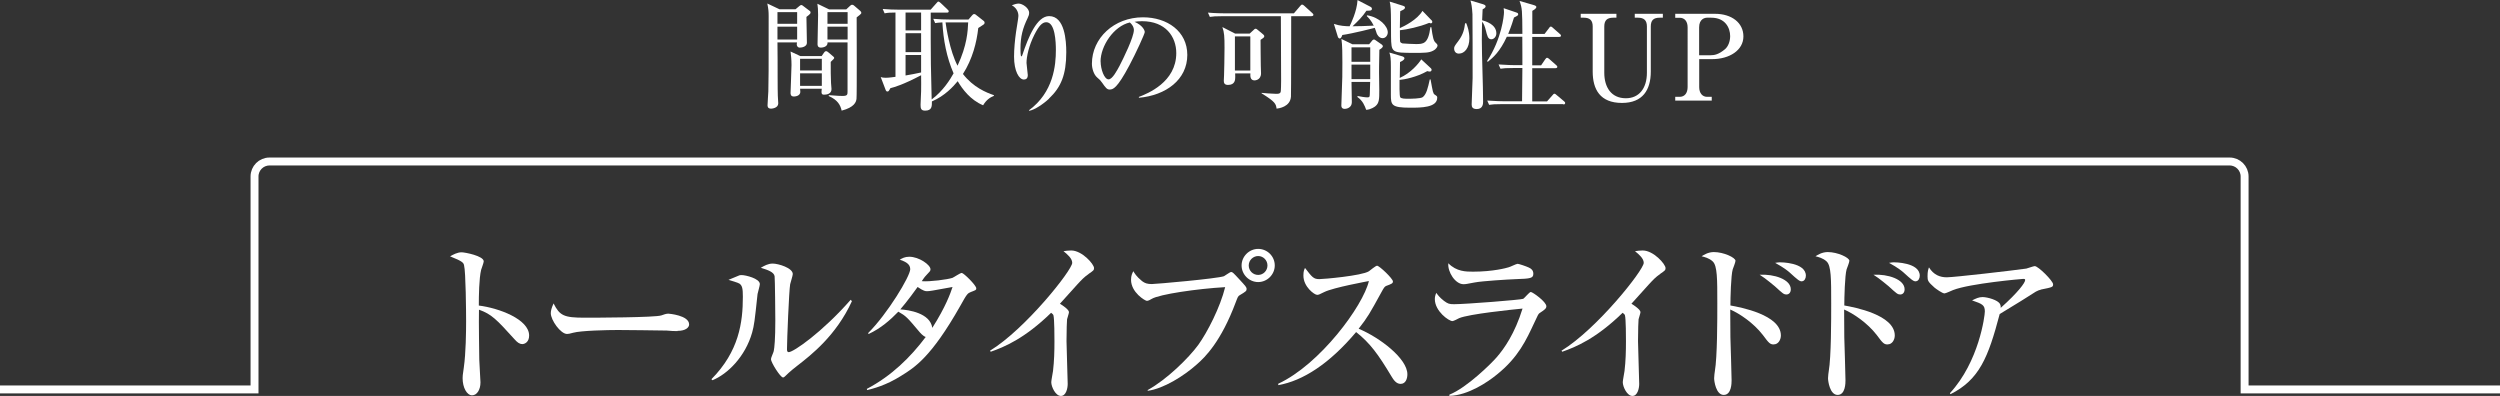 <?xml version="1.0" encoding="UTF-8"?>
<svg id="_レイヤー_2" data-name="レイヤー_2" xmlns="http://www.w3.org/2000/svg" width="315" height="49.89" viewBox="0 0 315 49.89">
  <rect x="0" y="0" width="315" height="49.89" fill="#333333" stroke="none"/>
  <defs>
    <style>
      .cls-1 {
        fill: #fff;
      }

      .cls-2 {
        fill: none;
        stroke: #fff;
        stroke-miterlimit: 10;
      }
    </style>
  </defs>
  <g id="_変更箇所" data-name="変更箇所">
    <g>
      <path class="cls-1" d="M102.04,1.38c.06.04.09.1.09.23,0,.16-.45.46-.52.52,0,.46.06,2.75.06,3.27,0,.44-.56.6-.89.6-.28,0-.39-.23-.39-.41,0-.09.02-.17.03-.25h-2.46c.02,1.44.02,3.1.02,4.32,0,.7,0,2.4.06,3.04.02.17.02.27.02.32,0,.59-.77.67-.9.67-.45,0-.45-.31-.45-.42,0-.25.09-1.48.1-1.77.04-1.45.04-2.27.04-9.49,0-.57-.03-.88-.17-1.57l1.54.73h2.01l.49-.41c.1-.09.18-.13.26-.13.06,0,.13.06.18.09l.87.66ZM97.96,3h2.48v-1.47h-2.48v1.47ZM97.96,4.98h2.48v-1.62h-2.48v1.62ZM103.54,7.05l.28-.41c.08-.12.14-.19.29-.19.09,0,.21.1.27.15l.59.5c.1.09.14.12.14.19,0,.09-.09.18-.44.51,0,.94,0,1.98.04,2.65,0,.12.06.66.06.77,0,.6-.56.71-.96.71-.23,0-.3-.11-.3-.35,0-.09.03-.31.03-.4h-2.73c.02.12.03.28.03.38,0,.6-.78.6-.82.6-.41,0-.41-.33-.41-.45,0-.36.12-2.95.12-3.51,0-.76-.06-1.17-.12-1.71l1.22.57h2.71ZM100.81,7.41v1.47h2.74v-1.47h-2.74ZM100.81,9.24v1.58h2.74v-1.58h-2.74ZM106.64,1.17l.42-.39c.13-.14.21-.18.33-.18.09,0,.15.05.23.11l.78.67c.07.06.13.16.13.24s-.08.16-.21.27c-.17.14-.24.2-.38.3,0,.93.04,9.85-.02,10.26-.04.38-.25,1.07-1.87,1.49-.16-.71-.5-1.35-1.65-1.85l.05-.1c1,.09,1.59.1,1.72.1.62,0,.62-.19.62-.57v-6.18h-2.52c.05.57-.64.66-.83.66-.43,0-.43-.32-.43-.45,0-.16.07-3.09.07-3.67,0-.71-.03-1-.09-1.41l1.47.71h2.18ZM104.26,1.53v1.47h2.54v-1.47h-2.54ZM104.26,3.36v1.62h2.54v-1.62h-2.54Z"/>
      <path class="cls-1" d="M123.86,13.26c-1.58-.66-2.59-2.01-3.19-3.03-.57.69-1.61,1.84-3.25,2.55,0,.6.02,1.16-.86,1.16-.52,0-.57-.29-.57-.75,0-.15.07-1.46.07-1.7.02-.28,0-1.69,0-2.01-2.28,1.2-3.36,1.5-3.87,1.63-.21.38-.23.42-.38.42-.1,0-.17-.07-.2-.15l-.64-1.67c.18.06.33.09.63.09.38,0,1.02-.09,1.23-.12V1.58c-.66.01-.89.01-1.37.1l-.24-.55c.71.06,1.42.09,2.13.09h3.91l.74-.83c.16-.18.16-.19.24-.19.09,0,.19.1.29.18l.87.83c.06.06.14.12.14.21,0,.17-.15.17-.23.17h-2.04v3.25c0,2.82.02,3.3.12,7.69,1.44-1.06,2.36-2.56,2.76-3.29-.88-2.02-1.29-4.21-1.41-6.42-.46.02-.69.06-.91.09l-.24-.54c.7.06,1.42.09,2.13.09h2.31l.44-.51c.09-.11.16-.18.29-.18.09,0,.13.03.25.13l.93.73c.09.06.12.17.12.23,0,.09-.03.15-.1.21-.18.13-.51.33-.7.46-.19,1.78-.73,3.93-1.93,5.79,1.3,1.68,2.95,2.35,3.9,2.67v.09c-.47.18-.95.5-1.35,1.17ZM116.06,1.58h-1.96v2.25h1.96V1.58ZM116.06,4.18h-1.96v2.39h1.96v-2.39ZM116.06,6.93h-1.96v2.58c.6-.11,1.41-.24,1.96-.38v-2.21ZM119.45,2.82h-.31c.09.63.52,3.57,1.51,5.46,1.21-2.59,1.29-4.36,1.34-5.46h-2.53Z"/>
      <path class="cls-1" d="M132.19,12.42c-.76.72-1.83,1.41-2.49,1.54l-.06-.06c3.12-2.28,3.4-5.71,3.4-7.59,0-1.02-.09-3.51-1.21-3.51-.52,0-.94.48-1.5,1.58-.7,1.39-.99,2.77-.99,3.55,0,.24.16,1.29.16,1.52,0,.15,0,.57-.5.57-.6,0-1.23-1.06-1.23-2.88,0-.96.11-2.1.25-3.1.04-.32.3-1.77.3-2.04,0-.17-.03-.89-.83-1.34.29-.11.62-.21.86-.21.45,0,1.32.54,1.32,1.17,0,.22-.06.39-.19.66-.61,1.26-.9,2.32-.9,3.84,0,.18,0,.98.1.98.08,0,.1-.09.13-.15.77-2.32,1.85-4.92,3.38-4.92,1.98,0,2.16,3.12,2.16,4.54,0,2.85-.66,4.42-2.18,5.85Z"/>
      <path class="cls-1" d="M143.5,12.21c1.09-.42,4.71-1.85,4.71-5.52,0-2.08-1.35-4.02-4.32-4.02-.45,0-.75.04-.94.08,1,.43,1.29,1.06,1.29,1.29,0,.21-1.11,2.65-1.94,4.2-1.56,2.94-2.07,3.04-2.49,3.04-.33,0-.5-.22-.96-.88-.21-.3-.27-.34-.6-.63-.45-.38-.67-1.17-.67-1.74,0-3.22,2.79-5.85,6.43-5.85,3.07,0,5.59,1.77,5.59,4.74,0,3.12-2.7,5.1-6.1,5.4v-.1ZM138.68,7.75c0,.96.45,2.25,1,2.25.48,0,1.06-1.11,1.38-1.7.48-.92,1.81-3.63,1.81-4.53,0-.11-.02-.51-.51-.94-2.04.46-3.69,2.98-3.69,4.92Z"/>
      <path class="cls-1" d="M165.25,2.04h-2.56c0,.72,0,9.67-.03,10.14-.09,1.29-1.54,1.48-1.81,1.51-.09-.6-.14-.85-1.89-1.93v-.06c.27.03,1.37.12,1.79.12.31,0,.51,0,.61-.21.05-.1.06-1.25.06-1.44,0-1.29-.03-6.97-.03-8.13h-7.33c-.92,0-1.24.03-1.62.09l-.24-.54c.9.08,1.96.09,2.13.09h8.7l.79-.92c.08-.07.14-.18.23-.18.11,0,.19.06.29.15l1,.91c.07.06.15.14.15.23,0,.13-.14.16-.23.16ZM158.83,5.02c.01.53.01,2.78.03,3.24,0,.15.03.83.03.97,0,.89-.79.9-.82.9-.56,0-.54-.57-.52-.88h-1.92c0,.1.01.25.01.43,0,.35-.01,1.02-.91,1.02-.45,0-.53-.25-.53-.52,0-.1.03-.58.03-.67.02-.59.06-2.36.06-3.48,0-1.44-.03-1.92-.27-2.62l1.6.82h1.84l.46-.42c.09-.09.18-.19.29-.19.09,0,.16.06.27.15l.64.53c.09.07.18.15.18.28s-.16.24-.48.45ZM157.54,4.59h-1.94v4.3h1.94v-4.3Z"/>
      <path class="cls-1" d="M172.27,1.93c1.56.26,2.59,1.37,2.59,2.15,0,.34-.24.73-.66.73-.47,0-.71-.52-.74-.61-.03-.1-.19-.6-.24-.69-.08.03-2.81.72-4.09.9-.06.18-.15.44-.33.44-.06,0-.18-.06-.23-.21l-.5-1.63c.79.27,1.48.29,1.98.3.15-.31.92-1.86,1-3.3l1.62.84c.17.09.19.18.19.27,0,.23-.25.23-.69.23-.48.73-1.02,1.27-1.75,1.96.63,0,1.75-.03,2.67-.08-.31-.64-.66-1-.88-1.21l.04-.08ZM170.29,10.33c0,.36.04,2.16.04,2.56,0,.66-.63.83-.88.83-.44,0-.44-.32-.44-.44,0-.16.09-2.7.12-3.6.01-.75.01-1.35.01-1.79,0-.84,0-2.25-.12-2.98l1.39.67h2.1l.42-.51s.09-.09.18-.09c.06,0,.11.01.17.06l.82.57c.12.09.14.19.14.22,0,.16-.3.36-.44.44-.04,1.8-.04,2.74-.04,2.86,0,.33.03,1.91.03,2.25,0,1.08,0,1.61-.5,2.01-.03.03-.54.42-1.15.45-.19-.52-.42-1.14-1.12-1.63l.05-.11c.3.06.92.17,1.22.17s.3-.09.31-.55c.01-.38.04-1.17.04-1.4h-2.36ZM170.29,5.96v1.83h2.36v-1.83h-2.36ZM170.29,8.14v1.83h2.36v-1.83h-2.36ZM180.25,10c.29,1.59.31,1.77.52,1.92.29.19.32.22.32.39,0,1.26-2.07,1.26-3.4,1.26-2.37,0-2.44-.34-2.44-1.63v-3.46c0-1.17-.04-1.37-.19-1.86l1.66.49c.1.03.24.12.24.23s-.1.28-.56.48c0,.05-.03,1.7-.03,2,1.39-.62,2.38-1.81,2.71-2.34l1.21,1.12c.08.08.09.13.09.18,0,.09-.04.24-.23.24-.12,0-.24-.04-.31-.06-1.35.77-2.9,1.06-3.5,1.11,0,.35-.03,2.05.09,2.19.15.18.58.18.99.18.35,0,1.6,0,1.86-.21.46-.38.64-1.17.87-2.22h.09ZM180.37,2.54s.1.1.1.21c0,.13-.09.19-.18.19-.07,0-.13-.03-.21-.06-1.24.51-2.8.84-3.69.93,0,.5,0,1.35.03,1.44.03.1.17.19.29.22.13.03,1.54.08,1.69.08.93,0,1.56,0,1.83-2.12h.12c.18,1.33.29,1.71.51,1.92.09.08.27.24.27.38,0,.12-.12.44-.56.66-.51.27-1.11.27-2.34.27-2.92,0-2.92-.03-2.96-2.09,0-.54,0-2.95-.04-3.44-.03-.46-.07-.67-.13-.93l1.72.54c.08.03.21.08.21.21,0,.18-.18.27-.6.46-.02.23-.02.42-.05,2.13.56-.24,2.2-1.06,2.85-2.17l1.12,1.16Z"/>
      <path class="cls-1" d="M183.85,6.76c-.58,0-.63-.5-.63-.63,0-.25.05-.33.52-.95.67-.88.77-1.59.86-2.25h.15c.15.39.39,1,.39,1.92,0,1.21-.63,1.9-1.29,1.9ZM187.91,4.95c-.44,0-.52-.45-.69-1.11-.11-.46-.26-.87-.47-1.11-.01.25-.04,1.11-.04,2.28,0,2.17.16,5.64.16,7.81,0,.2,0,.92-.79.92-.54,0-.65-.25-.65-.58,0-.52.12-2.85.12-3.33,0-1.24,0-7.63-.02-8.04-.06-.98-.13-1.28-.25-1.73l1.61.48c.09.03.3.11.3.25,0,.2-.27.33-.38.39-.03.56-.03.84-.06,1.37.42.12,1.79.51,1.79,1.65,0,.45-.33.75-.63.75ZM196.97,13.12h-7.72c-.91,0-1.25.03-1.62.09l-.24-.54c.9.07,1.96.09,2.13.09h2.26c0-.68.03-3.6.04-4.19h-1.14c-.92,0-1.25.03-1.62.09l-.24-.54c.91.07,1.96.09,2.13.09h.87v-1.09c0-.41,0-2.15-.01-2.49h-1.95c-.87,1.88-1.72,2.62-2.4,3.16l-.09-.09c1.86-2.83,2.13-5.76,2.13-6.13,0-.12,0-.24-.04-.54l1.59.54c.09.03.24.07.24.22s-.05.18-.53.42c-.13.42-.3,1.02-.73,2.06h1.79c-.02-2.96-.02-3.21-.36-4.15l1.73.5c.32.09.39.17.39.27,0,.08-.09.25-.51.48v2.91h1.54l.56-.73c.06-.09.12-.2.23-.2s.19.09.28.17l.85.75c.08.06.15.12.15.23,0,.14-.14.15-.24.15h-3.38v3.58h1.12l.51-.75c.09-.12.15-.2.24-.2s.24.12.27.15l.85.75c.09.07.17.15.17.24,0,.14-.13.17-.24.17h-2.92v4.19h1.86l.7-.79c.08-.09.14-.18.23-.18.1,0,.18.07.29.17l.93.78c.09.08.14.13.14.23,0,.14-.12.17-.23.17Z"/>
      <path class="cls-1" d="M203.65,2.23h-.39c-.76,0-1.12.33-1.12,1.11v5.83c0,1.8.86,3.21,2.72,3.21,1.66,0,2.65-1.25,2.65-3.21V3.34c0-.79-.38-1.11-1.12-1.11h-.41v-.49h3.54v.49h-.4c-.78,0-1.12.33-1.12,1.11v5.68c0,2.31-1.02,3.95-3.63,3.95-2.76,0-3.69-1.71-3.69-3.95V3.34c0-.78-.36-1.11-1.12-1.11h-.39v-.49h4.5v.49Z"/>
      <path class="cls-1" d="M211.06,1.74h5.04c2.08,0,3.57,1.12,3.57,2.85s-1.74,2.86-3.94,2.86h-1.63v3.52c0,.79.42,1.23.99,1.23h.59v.48h-4.6v-.48h.57c.61,0,.99-.47.99-1.23V3.45c0-.78-.4-1.21-.99-1.21h-.57v-.49ZM214.09,6.96h1.44c.48,0,1.02-.09,1.83-.77.4-.35.64-.99.64-1.64,0-1.02-.6-2.32-2.38-2.32h-.54c-.27,0-.99.16-.99,1.21v3.51Z"/>
    </g>
    <g>
      <path class="cls-1" d="M65.79,43.35c-.35,0-.64-.24-.95-.59-2.29-2.53-2.9-3.17-4.49-3.74-.04,1.36.04,6.18.04,6.32,0,.44.15,2.44.15,2.84,0,.95-.46,1.63-1.06,1.63-.64,0-1.19-.95-1.19-2.16,0-.24,0-.33.15-1.34.26-1.8.29-4.53.29-5.85,0-1.12-.04-6.23-.26-7.04-.07-.29-.13-.48-1.76-1.12.35-.2.9-.51,1.45-.51.42,0,2.79.46,2.79,1.14,0,.18-.29.92-.33,1.08-.26,1.08-.29,3.3-.29,4.49,2.51.31,6.34,1.72,6.34,3.78,0,.79-.51,1.08-.9,1.08Z"/>
      <path class="cls-1" d="M85.35,41.72c-.35,0-.9-.02-1.34-.07-.42-.02-5.79-.07-6.16-.07-1.28,0-4.64.07-5.65.35-.4.11-.57.15-.75.15-.81,0-2.05-1.74-2.05-2.62,0-.29.09-.66.35-1.23.77,1.54,1.3,1.8,3.92,1.8,1.28,0,8.91-.02,9.66-.29.33-.11.59-.22.88-.22.04,0,2.62.2,2.62,1.36,0,.37-.42.81-1.47.81Z"/>
      <path class="cls-1" d="M95.45,37.06c-.37,3.48-.42,3.87-.68,4.84-.86,3.04-3.1,5.24-5,6.01l-.13-.13c3.48-3.52,3.96-7.17,3.96-10.39,0-1.01-.07-1.39-.42-1.65-.13-.11-1.19-.42-1.39-.48.2-.09,1.1-.46,1.28-.53.13-.07.29-.07.4-.07.44,0,2.27.42,2.27,1.14,0,.2-.26,1.06-.29,1.25ZM100.51,46.04c-.29.22-.99.77-1.61,1.39-.07.07-.15.13-.24.13-.33,0-1.52-1.89-1.52-2.31,0-.18.33-.86.35-1.01.09-.4.2-1.54.2-3.85,0-.59-.04-5.3-.09-5.59-.09-.51-.79-.77-1.74-1.06.42-.24.9-.53,1.5-.53.7,0,2.53.55,2.53,1.32,0,.2-.29,1.08-.33,1.28-.15.88-.4,7.11-.4,8.21,0,.24.07.35.22.35.59,0,4.2-2.49,7.81-6.6l.15.18c-1.98,4.34-5.17,6.8-6.84,8.1Z"/>
      <path class="cls-1" d="M122.38,36.77c-.48.2-.51.2-1.39,1.78-3.65,6.45-5.74,7.75-7.44,8.8-1.94,1.23-3.59,1.63-4.29,1.8l-.04-.15c3.1-1.63,5.48-3.96,7.42-6.54-.35-.11-.73-.57-.79-.64-1.56-1.85-1.67-1.98-2.66-2.55-.99,1.03-2.24,2.13-3.76,2.82l-.04-.13c2.4-2.38,5.3-7.15,5.3-8.05,0-.73-.77-.99-1.32-1.19.31-.18.64-.37,1.19-.37,1.25,0,2.68,1.03,2.68,1.58,0,.22-.07.26-.53.75-.22.22-.42.53-.57.75.99.09,3.3-.22,3.87-.42.18-.07.97-.62,1.17-.62.24,0,1.83,1.56,1.83,1.94,0,.22-.07.22-.62.44ZM116.81,36.69c-.2,0-.42,0-1.19-.53-1.23,1.72-2.11,2.75-2.18,2.82,1.01.07,3.76.44,4.03,2.33,1.69-2.66,2.29-4.36,2.55-5.15-2.62.48-2.9.53-3.21.53Z"/>
      <path class="cls-1" d="M137.18,34.51c-.62.44-.88.73-1.43,1.32-.35.37-1.87,2.09-2.2,2.44.37.22,1.14.75,1.14,1.06,0,.15-.22.77-.24.9-.02.18-.07,1.34-.07,2.75,0,.86.15,4.64.15,5.39,0,.55-.2,1.52-.86,1.52s-1.21-1.14-1.21-1.74c0-.22.2-1.21.22-1.41.15-1.25.18-2.49.18-3.74,0-.44,0-2.84-.13-3.28q-.04-.13-.29-.31c-3.34,3.26-5.94,4.33-7.61,4.91l-.09-.13c4.49-2.75,10.36-10.17,10.36-11.07,0-.55-.59-1.06-1.1-1.47.29-.04.57-.09.97-.09,1.36,0,2.88,1.72,2.88,2.22,0,.26-.09.33-.68.73Z"/>
      <path class="cls-1" d="M144.62,49.14c2.42-1.34,5.15-4.03,6.36-5.68,1.14-1.58,2.77-4.75,3.39-7.28-3.54.2-8.27.9-9.24,1.47-.15.09-.44.26-.62.26-.22,0-2-1.06-2-2.66,0-.53.15-.81.29-1.08.13.22.37.66,1.1,1.25.35.26.64.37,1.23.37.51,0,8.23-.68,9.09-.99.15-.07.75-.53.9-.53.18,0,.26.09,1.03.92.81.88.92.99.92,1.23s-.09.31-.86.77c-.22.13-.24.2-.51.9-1.85,4.95-3.85,6.91-4.91,7.83-1.65,1.47-4.2,3.06-6.18,3.32v-.13ZM160.62,33.45c0,1.14-.95,2.09-2.09,2.09s-2.09-.95-2.09-2.09.95-2.09,2.09-2.09,2.09.92,2.09,2.09ZM157.34,33.45c0,.66.53,1.19,1.19,1.19s1.17-.55,1.17-1.19c0-.68-.55-1.19-1.17-1.19s-1.19.51-1.19,1.19Z"/>
      <path class="cls-1" d="M176.48,48.37c-.59,0-.92-.57-1.14-.92-1.69-2.82-2.71-4.22-4.47-5.61-3.37,4-6.71,6.14-9.81,6.69v-.18c5.26-2.44,10.69-9.81,11.42-12.94-.07.02-4.47.81-5.63,1.39-.64.33-.73.35-.9.35-.33,0-1.72-1.01-1.72-2.42,0-.57.09-.73.2-.97.9,1.17,1.08,1.41,1.8,1.41.53,0,5.35-.42,6.25-.99.15-.11.86-.7,1.03-.7.29,0,2,1.63,2,1.98,0,.24-.15.31-.86.57-.2.09-.29.24-.62.84-1.45,2.64-1.69,3.08-2.84,4.55,2.68,1.12,6.14,3.76,6.14,5.74,0,.53-.2,1.21-.86,1.21Z"/>
      <path class="cls-1" d="M193.95,39.48c-.11.09-.18.2-.64,1.21-.99,2.11-1.98,4.33-4.71,6.51-1.1.9-3.59,2.62-5.98,2.68v-.15c2.22-.88,5.35-4,5.94-4.69.95-1.08,2.31-3.01,3.28-6.16-1.32.13-6.73.68-7.99,1.21-.13.07-.7.37-.84.37-.46,0-2.22-1.25-2.22-2.77,0-.24.04-.46.18-.79.18.24.4.57.97,1.01.51.37.66.42,1.28.42,1.45,0,8.45-.55,8.71-.68.18-.11.77-.86.95-.86.22,0,1.96,1.23,1.96,1.8,0,.29-.22.44-.88.88ZM191.02,35.17c-1.03.04-4.29.24-5.21.42-.99.18-1.1.22-1.41.22-1.03,0-2.02-1.54-1.91-2.64,1.03,1.06,2.24,1.06,3.12,1.06,2.49,0,4.2-.46,4.47-.55.2-.04.97-.44,1.14-.44s1.12.33,1.39.46c.31.13.59.35.59.79,0,.57-.35.62-2.18.68Z"/>
      <path class="cls-1" d="M209.19,34.51c-.62.44-.88.73-1.43,1.32-.35.37-1.87,2.09-2.2,2.44.37.22,1.14.75,1.14,1.06,0,.15-.22.77-.24.9-.02.18-.07,1.34-.07,2.75,0,.86.15,4.64.15,5.39,0,.55-.2,1.52-.86,1.52s-1.21-1.14-1.21-1.74c0-.22.2-1.21.22-1.41.15-1.25.18-2.49.18-3.74,0-.44,0-2.84-.13-3.28q-.04-.13-.29-.31c-3.34,3.26-5.94,4.33-7.61,4.91l-.09-.13c4.49-2.75,10.36-10.17,10.36-11.07,0-.55-.59-1.06-1.1-1.47.29-.04.57-.09.97-.09,1.36,0,2.88,1.72,2.88,2.22,0,.26-.09.33-.68.73Z"/>
      <path class="cls-1" d="M223.51,43.4c-.48,0-.62-.15-1.39-1.19-1.19-1.54-2.95-2.71-4.11-3.21,0,.51.02,3.08.02,3.5.02.86.15,4.64.15,5.41,0,.33,0,1.85-.99,1.85s-1.21-1.78-1.21-2.09.07-.75.09-.9c.31-1.78.31-6.49.31-8.54,0-3.1,0-4.73-.57-5.28-.46-.44-1.06-.57-1.41-.66.24-.15.81-.53,1.54-.53,1.25,0,2.73.7,2.73,1.1,0,.18-.29.92-.35,1.08-.22.75-.29,3.61-.29,4.55,1.23.22,6.36,1.17,6.36,3.78,0,.51-.31,1.12-.88,1.12ZM225.08,37.1c-.33,0-.44-.11-1.45-1.03-.02,0-1.12-.97-1.91-1.45,1.78-.11,3.92.57,3.92,1.83,0,.51-.33.66-.55.66ZM227.03,35.45c-.29,0-.51-.18-1.56-1.14-.15-.13-.66-.57-1.8-1.19.31-.04.4-.07.59-.07.09,0,3.28,0,3.28,1.69,0,.33-.18.7-.51.7Z"/>
      <path class="cls-1" d="M237.86,43.4c-.48,0-.62-.15-1.39-1.19-1.19-1.54-2.95-2.71-4.11-3.21,0,.51.02,3.08.02,3.5.02.86.15,4.64.15,5.41,0,.33,0,1.85-.99,1.85s-1.21-1.78-1.21-2.09.07-.75.09-.9c.31-1.78.31-6.49.31-8.54,0-3.1,0-4.73-.57-5.28-.46-.44-1.06-.57-1.41-.66.24-.15.81-.53,1.54-.53,1.25,0,2.73.7,2.73,1.1,0,.18-.29.92-.35,1.08-.22.75-.29,3.61-.29,4.55,1.23.22,6.36,1.17,6.36,3.78,0,.51-.31,1.12-.88,1.12ZM239.42,37.1c-.33,0-.44-.11-1.45-1.03-.02,0-1.12-.97-1.91-1.45,1.78-.11,3.92.57,3.92,1.83,0,.51-.33.66-.55.66ZM241.38,35.45c-.29,0-.51-.18-1.56-1.14-.15-.13-.66-.57-1.8-1.19.31-.04.4-.07.59-.07.09,0,3.28,0,3.28,1.69,0,.33-.18.7-.51.7Z"/>
      <path class="cls-1" d="M257.17,36.49c-.18.04-.44.13-.66.26-1.58,1.01-1.87,1.19-4.55,2.82-1.45,5.5-2.57,8.27-6.2,10.1l-.07-.13c3.67-3.98,4.4-9.75,4.4-10.3,0-.81-.33-.95-1.61-1.39.48-.24.86-.42,1.32-.42.59,0,1.96.37,2.2.88.11.22.09.37.09.48,2.18-1.94,3.08-3.17,3.08-3.5,0-.09-.02-.15-.24-.15-.13,0-6.71.57-8.85,1.41-.18.07-.92.42-1.08.42-.26,0-1.06-.57-1.25-.73-.84-.75-.88-.88-.88-1.43,0-.62.09-.88.18-1.12.59.95,1.39,1.25,2.24,1.25.92,0,8.36-.86,10.03-1.1.18-.04.9-.31,1.06-.31.44,0,2.31,1.87,2.31,2.29,0,.35-.07.37-1.52.66Z"/>
    </g>
    <path class="cls-2" d="M315,49.07h-32.18v-26.84c0-1.03-.85-1.88-1.88-1.88H33.95c-1.04,0-1.88.85-1.88,1.88v26.84H0"/>
  </g>
</svg>